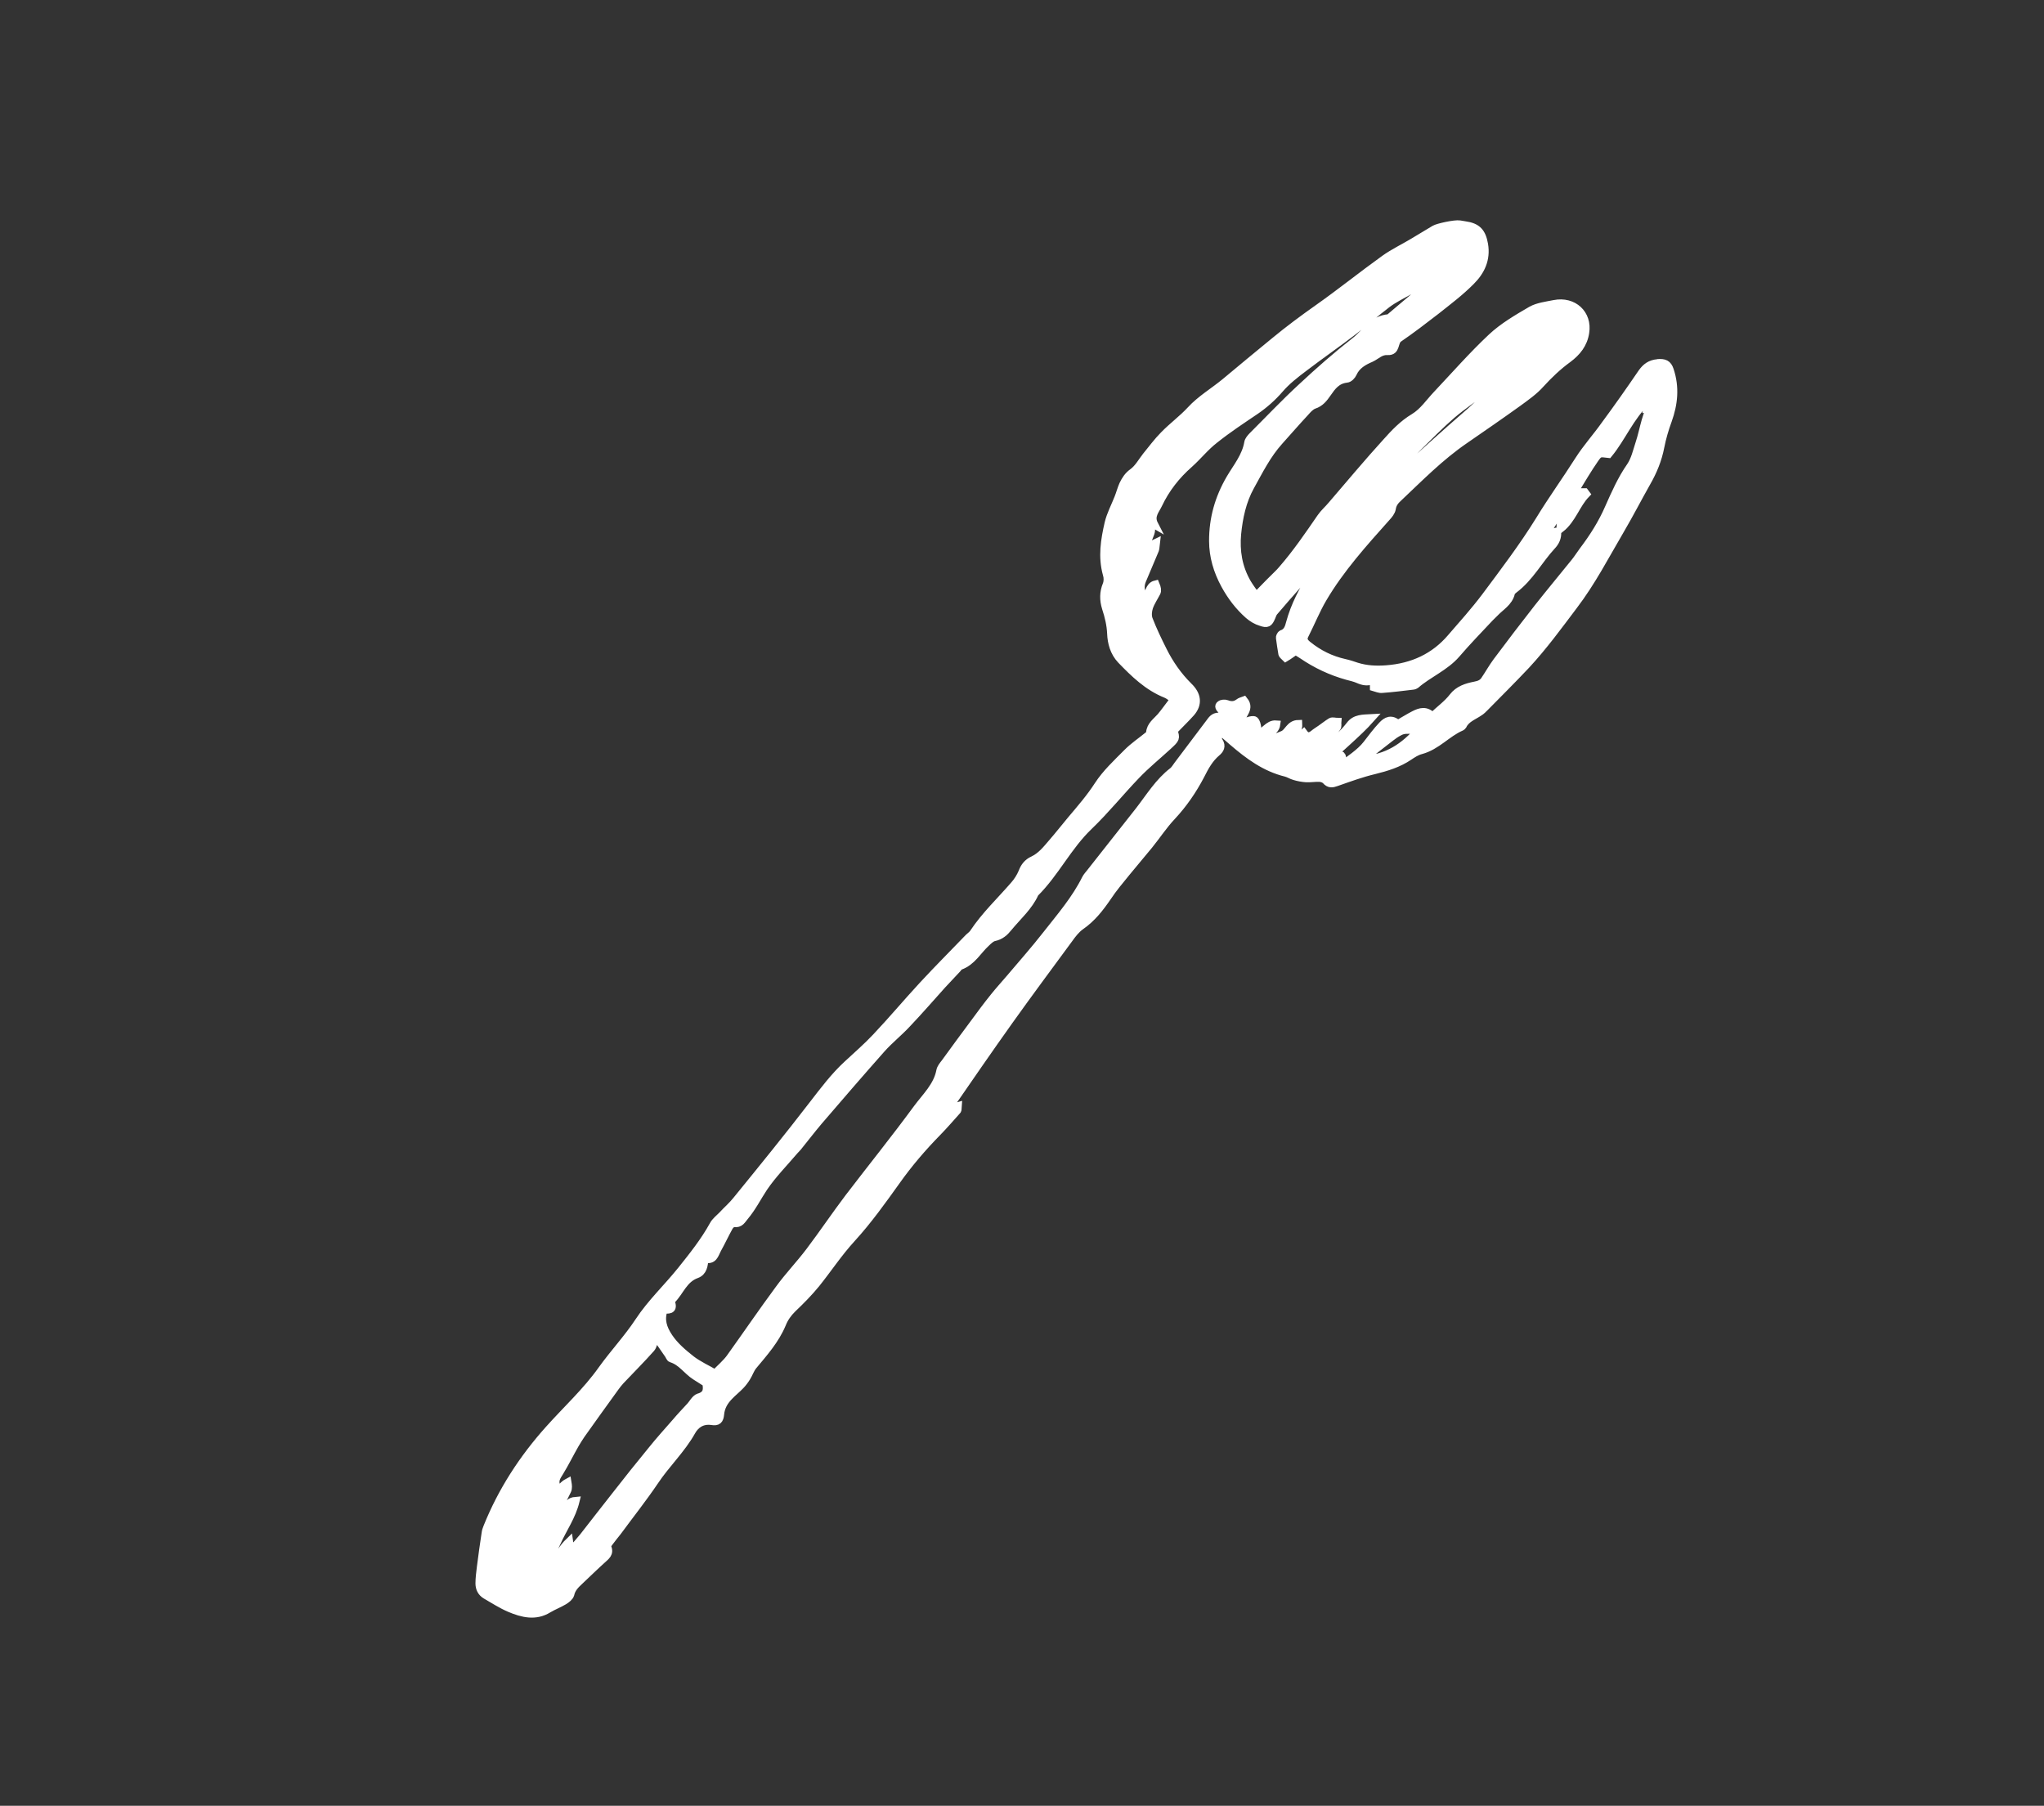<svg xmlns="http://www.w3.org/2000/svg" width="103" height="91" viewBox="0 0 103 91" fill="none"><rect x="0" y="0" width="103" height="91" fill="#333333" stroke="none"/><path d="M83.541 18.3C83.162 18.331 82.94 18.503 82.742 18.78C82.135 19.67 81.513 20.556 80.867 21.429C80.446 22.023 79.95 22.57 79.558 23.186C78.912 24.205 78.207 25.179 77.575 26.216C76.747 27.553 75.793 28.808 74.855 30.067C74.312 30.788 73.701 31.47 73.106 32.155C72.289 33.105 71.201 33.628 69.855 33.727C69.36 33.763 68.865 33.745 68.362 33.588C68.166 33.522 67.971 33.455 67.763 33.41C67.061 33.254 66.451 32.951 65.893 32.499C65.697 32.341 65.638 32.206 65.751 31.994C66.058 31.389 66.313 30.751 66.658 30.162C67.54 28.662 68.708 27.369 69.869 26.068C69.981 25.948 70.109 25.793 70.138 25.631C70.173 25.387 70.3 25.231 70.469 25.078C71.545 24.063 72.57 23.014 73.818 22.16C74.716 21.541 75.605 20.928 76.49 20.292C76.891 19.998 77.308 19.709 77.63 19.345C78.053 18.881 78.502 18.453 79.017 18.078C79.467 17.742 79.797 17.334 79.883 16.757C80.032 15.828 79.294 15.129 78.323 15.319C77.927 15.399 77.495 15.449 77.163 15.635C76.46 16.045 75.737 16.466 75.159 17.01C74.192 17.919 73.318 18.917 72.407 19.884C72.029 20.282 71.72 20.756 71.256 21.035C70.689 21.375 70.269 21.825 69.864 22.278C68.915 23.32 68.018 24.398 67.107 25.457C66.938 25.663 66.723 25.845 66.567 26.07C65.951 26.965 65.332 27.875 64.612 28.701C64.54 28.784 64.467 28.867 64.387 28.942C64.115 29.21 63.843 29.478 63.578 29.756C63.499 29.83 63.435 29.907 63.304 30.039C63.124 29.792 62.977 29.592 62.849 29.38C62.392 28.591 62.266 27.761 62.342 26.915C62.425 26.078 62.597 25.253 63.013 24.504C63.452 23.715 63.844 22.916 64.464 22.228C64.899 21.744 65.327 21.25 65.769 20.775C65.893 20.634 66.039 20.468 66.208 20.406C66.542 20.297 66.708 20.066 66.885 19.815C67.12 19.477 67.354 19.14 67.862 19.084C67.988 19.074 68.122 18.928 68.178 18.803C68.356 18.407 68.707 18.209 69.084 18.048C69.364 17.919 69.567 17.666 69.935 17.694C70.379 17.716 70.225 17.231 70.481 17.051C71.123 16.613 71.739 16.138 72.355 15.663C72.964 15.179 73.586 14.713 74.123 14.168C74.618 13.674 74.915 13.075 74.785 12.313C74.677 11.708 74.452 11.437 73.812 11.349C73.723 11.337 73.644 11.319 73.555 11.307C73.312 11.268 72.458 11.454 72.291 11.554C71.928 11.772 71.566 11.99 71.204 12.207C70.73 12.492 70.213 12.737 69.775 13.052C68.644 13.864 67.567 14.733 66.429 15.535C65.67 16.07 64.933 16.618 64.233 17.196C63.397 17.882 62.571 18.562 61.742 19.257C61.167 19.733 60.501 20.121 59.996 20.673C59.585 21.117 59.079 21.487 58.652 21.927C58.329 22.252 58.054 22.627 57.758 22.989C57.543 23.263 57.368 23.591 57.091 23.797C56.844 23.971 56.716 24.18 56.598 24.421C56.502 24.636 56.444 24.868 56.354 25.093C56.186 25.521 55.964 25.931 55.86 26.374C55.669 27.21 55.527 28.057 55.775 28.945C55.828 29.109 55.826 29.308 55.766 29.462C55.606 29.847 55.604 30.229 55.73 30.638C55.87 31.067 55.97 31.478 55.99 31.926C56.007 32.388 56.136 32.875 56.492 33.252C57.151 33.932 57.828 34.602 58.757 34.975C58.888 35.028 59.003 35.129 59.165 35.242C58.917 35.561 58.716 35.853 58.495 36.117C58.276 36.366 57.976 36.56 57.952 36.929C57.944 36.973 57.911 37.019 57.88 37.05C57.521 37.345 57.125 37.609 56.802 37.935C56.286 38.455 55.729 38.973 55.34 39.574C54.938 40.196 54.459 40.747 53.986 41.307C53.658 41.7 53.347 42.097 53.013 42.482C52.73 42.809 52.471 43.148 52.054 43.346C51.792 43.464 51.623 43.671 51.525 43.94C51.423 44.185 51.274 44.419 51.097 44.617C50.408 45.411 49.64 46.135 49.061 47.008C49.005 47.095 48.909 47.165 48.82 47.245C48.046 48.051 47.249 48.845 46.488 49.67C45.696 50.526 44.948 51.422 44.14 52.275C43.689 52.755 43.189 53.187 42.712 53.631C42.047 54.241 41.514 54.955 40.964 55.666C39.71 57.298 38.414 58.891 37.118 60.483C36.903 60.757 36.63 60.986 36.393 61.247C36.24 61.404 36.049 61.545 35.949 61.737C35.495 62.561 34.908 63.294 34.321 64.028C33.628 64.89 32.811 65.656 32.196 66.59C31.639 67.437 30.932 68.189 30.336 69.02C29.56 70.116 28.558 71.033 27.668 72.028C26.342 73.507 25.288 75.137 24.558 76.954C24.514 77.059 24.48 77.158 24.468 77.27C24.384 77.832 24.298 78.409 24.23 78.975C24.199 79.243 24.159 79.517 24.159 79.792C24.159 80.029 24.252 80.248 24.485 80.384C24.877 80.608 25.263 80.861 25.672 81.036C26.334 81.32 26.995 81.474 27.63 81.08C27.881 80.929 28.165 80.824 28.416 80.673C28.546 80.595 28.7 80.476 28.739 80.348C28.799 80.063 28.981 79.874 29.18 79.689C29.569 79.324 29.942 78.956 30.337 78.6C30.526 78.421 30.75 78.287 30.601 77.956C30.57 77.896 30.658 77.778 30.712 77.706C30.845 77.521 30.99 77.355 31.12 77.185C31.744 76.337 32.398 75.512 32.983 74.648C33.562 73.776 34.339 73.046 34.849 72.136C35.033 71.802 35.362 71.539 35.872 71.613C36.162 71.662 36.263 71.562 36.29 71.27C36.323 70.896 36.499 70.606 36.753 70.349C36.926 70.166 37.139 69.999 37.312 69.816C37.434 69.69 37.534 69.552 37.626 69.404C37.743 69.216 37.805 69.008 37.944 68.833C38.493 68.175 39.073 67.524 39.407 66.72C39.526 66.425 39.695 66.18 39.936 65.943C40.355 65.547 40.761 65.132 41.121 64.693C41.729 63.934 42.254 63.133 42.923 62.403C43.748 61.5 44.467 60.491 45.175 59.501C45.794 58.63 46.486 57.821 47.237 57.055C47.582 56.703 47.906 56.325 48.238 55.955C48.268 55.923 48.249 55.843 48.258 55.746C48.092 55.793 47.986 55.831 47.829 55.872C47.854 55.778 47.862 55.734 47.886 55.694C48.859 54.282 49.833 52.87 50.829 51.471C51.825 50.072 52.851 48.695 53.869 47.309C54.035 47.078 54.219 46.836 54.447 46.672C55.025 46.273 55.423 45.758 55.805 45.201C56.09 44.767 56.436 44.362 56.766 43.954C57.138 43.494 57.524 43.053 57.896 42.593C58.29 42.107 58.622 41.592 59.052 41.137C59.636 40.51 60.108 39.82 60.498 39.074C60.716 38.641 60.938 38.232 61.31 37.917C61.476 37.778 61.58 37.61 61.432 37.371C61.341 37.228 61.332 37.051 61.616 36.945C61.767 37.078 61.946 37.233 62.126 37.387C62.918 38.066 63.745 38.685 64.802 38.942C64.953 38.983 65.086 39.074 65.236 39.114C65.425 39.172 65.626 39.208 65.823 39.221C66.045 39.232 66.268 39.19 66.49 39.201C66.598 39.202 66.746 39.258 66.808 39.325C66.987 39.533 67.144 39.491 67.356 39.416C67.984 39.196 68.606 38.967 69.256 38.813C69.88 38.66 70.478 38.472 70.997 38.121C71.185 37.995 71.383 37.863 71.609 37.806C72.411 37.586 72.907 36.947 73.627 36.633C73.654 36.616 73.692 36.594 73.704 36.573C73.867 36.212 74.246 36.09 74.539 35.888C74.651 35.821 74.742 35.726 74.834 35.632C75.533 34.923 76.229 34.23 76.914 33.503C77.788 32.558 78.535 31.532 79.296 30.523C80.204 29.334 80.89 28.004 81.64 26.726C82.105 25.935 82.524 25.119 82.973 24.324C83.297 23.762 83.544 23.167 83.669 22.515C83.757 22.069 83.886 21.623 84.047 21.185C84.342 20.365 84.435 19.522 84.142 18.647C84.039 18.342 83.878 18.268 83.525 18.297L83.541 18.3ZM77.577 27.553C77.576 27.711 77.472 27.843 77.265 27.95C77.395 27.78 77.471 27.682 77.577 27.553ZM27.602 75.886C27.703 76.298 27.401 76.545 27.193 76.827C27.324 76.512 27.471 76.201 27.602 75.886ZM25.428 78.492C25.531 78.285 25.635 78.079 25.747 77.867C25.786 77.883 25.815 77.905 25.854 77.921C25.75 78.127 25.631 78.33 25.528 78.537C25.499 78.515 25.467 78.508 25.438 78.486L25.428 78.492ZM35.223 70.415C35.029 70.479 34.918 70.73 34.765 70.887C34.528 71.148 34.284 71.399 34.063 71.663C33.656 72.131 33.233 72.595 32.849 73.075C32.234 73.825 31.625 74.585 31.033 75.347C30.477 76.049 29.936 76.754 29.389 77.451C29.198 77.683 28.991 77.913 28.751 78.188C28.725 78.007 28.708 77.873 28.682 77.692C28.04 78.313 27.866 79.153 27.266 79.723C27.452 79.008 27.769 78.345 28.077 77.688C28.378 77.021 28.818 76.415 29.008 75.632C28.705 75.657 28.635 75.817 28.558 75.968C28.092 76.904 27.62 77.831 27.161 78.776C26.979 79.148 26.828 79.527 26.668 79.912C26.598 80.072 26.542 80.251 26.17 80.145C26.39 79.659 26.572 79.195 26.796 78.733C27.384 77.526 27.998 76.318 28.586 75.111C28.639 75.001 28.624 74.852 28.6 74.709C28.196 74.925 28.127 75.361 27.791 75.615C27.832 75.525 27.873 75.434 27.898 75.341C27.952 75.177 28.059 74.995 28.019 74.848C27.936 74.57 28.066 74.4 28.194 74.192C28.475 73.734 28.71 73.252 28.975 72.791C29.07 72.629 29.175 72.461 29.277 72.308C29.852 71.503 30.418 70.704 30.999 69.908C31.077 69.795 31.171 69.686 31.265 69.577C31.777 69.034 32.312 68.503 32.81 67.941C32.925 67.806 32.939 67.587 33.028 67.324C33.275 67.662 33.479 67.959 33.683 68.256C33.73 68.32 33.766 68.443 33.83 68.457C34.349 68.617 34.616 69.074 35.04 69.344C35.219 69.46 35.391 69.566 35.592 69.695C35.638 69.995 35.664 70.268 35.257 70.408L35.223 70.415ZM58.233 41.445C58.233 41.445 58.166 41.407 58.127 41.391C58.669 40.724 59.218 40.066 59.76 39.399C59.78 39.427 59.818 39.443 59.848 39.465C59.491 40.257 58.809 40.824 58.233 41.445ZM65.538 38.631C65.362 38.592 65.211 38.513 65.341 38.343C65.61 37.998 65.813 37.6 66.322 37.399C66.27 37.968 65.838 38.254 65.538 38.631ZM68.635 38.293C69.109 37.917 69.582 37.54 70.062 37.173C70.198 37.065 70.349 36.961 70.504 36.881C70.597 36.825 70.719 36.791 70.82 36.783C71.038 36.77 71.27 36.776 71.51 36.776C70.788 37.616 69.906 38.238 68.626 38.299L68.635 38.293ZM73.007 36.244C73.007 36.244 72.942 36.191 72.906 36.16C73.035 36.043 73.163 35.927 73.292 35.81C73.319 35.846 73.357 35.863 73.393 35.894C73.353 36.076 73.165 36.149 73.007 36.244ZM76.305 33.291C76.305 33.291 76.237 33.253 76.192 33.228C76.299 33.046 76.413 32.872 76.52 32.69C76.549 32.711 76.588 32.728 76.617 32.749C76.51 32.932 76.396 33.105 76.289 33.288L76.305 33.291ZM77.457 31.575C77.514 31.489 77.578 31.411 77.668 31.278C77.776 31.554 77.608 31.563 77.457 31.575ZM83.112 20.566C83.066 20.777 82.985 20.996 82.923 21.204C82.814 21.585 82.737 21.973 82.611 22.35C82.483 22.741 82.391 23.164 82.166 23.496C81.709 24.151 81.388 24.883 81.07 25.599C80.731 26.38 80.282 27.082 79.772 27.756C79.63 27.947 79.502 28.155 79.354 28.336C78.736 29.101 78.103 29.862 77.492 30.636C76.793 31.528 76.111 32.423 75.435 33.328C75.206 33.636 75.022 33.97 74.809 34.282C74.698 34.441 74.545 34.506 74.322 34.548C73.901 34.631 73.497 34.755 73.216 35.121C72.935 35.486 72.546 35.76 72.185 36.108C71.872 35.771 71.565 35.863 71.264 36.018C71 36.151 70.755 36.31 70.442 36.486C70.112 36.198 69.875 36.314 69.65 36.554C69.364 36.858 69.123 37.186 68.875 37.506C68.53 37.949 68.01 38.262 67.564 38.621C67.536 38.638 67.475 38.609 67.379 38.588C67.476 38.464 67.565 38.385 67.624 38.283C67.651 38.228 67.631 38.109 67.588 38.069C67.545 38.029 67.406 38.021 67.366 38.058C67.128 38.227 66.904 38.414 66.617 38.534C67.043 38.147 67.469 37.76 67.895 37.373C68.311 36.992 68.728 36.61 69.101 36.189C68.691 36.212 68.297 36.186 68.025 36.546C67.745 36.912 67.398 37.225 67.066 37.556C66.955 37.662 66.832 37.749 66.648 37.899C66.668 37.506 66.849 37.279 67.022 37.057C67.137 36.922 67.282 36.809 67.365 36.667C67.419 36.595 67.383 36.473 67.392 36.376C67.284 36.375 67.143 36.328 67.069 36.373C66.893 36.479 66.727 36.618 66.548 36.739C66.433 36.82 66.303 36.898 66.187 36.995C66.023 37.119 65.864 37.175 65.691 36.938C65.237 37.342 65.004 37.902 64.379 38.107C64.28 37.917 64.381 37.817 64.481 37.717C64.702 37.506 64.928 37.304 65.142 37.084C65.294 36.927 65.44 36.761 65.424 36.482C64.99 36.493 64.933 36.908 64.646 37.028C64.35 37.153 64.05 37.255 63.703 37.385C63.79 36.991 64.264 36.89 64.316 36.504C63.875 36.468 63.747 36.951 63.292 36.988C63.316 36.856 63.36 36.751 63.353 36.65C63.333 36.531 63.308 36.388 63.223 36.308C63.174 36.259 63.001 36.297 62.895 36.335C62.772 36.369 62.667 36.445 62.537 36.523C62.413 36.06 63.083 35.788 62.682 35.294C62.576 35.332 62.488 35.358 62.429 35.407C62.238 35.548 62.052 35.568 61.812 35.476C61.718 35.44 61.567 35.453 61.499 35.506C61.378 35.579 61.458 35.688 61.557 35.786C61.738 35.979 61.584 36.098 61.408 36.112C61.158 36.118 61.062 36.281 60.954 36.425C60.42 37.139 59.879 37.844 59.345 38.559C59.27 38.657 59.208 38.773 59.109 38.858C58.389 39.409 57.939 40.165 57.401 40.856C56.585 41.897 55.762 42.93 54.946 43.971C54.87 44.069 54.779 44.164 54.717 44.28C54.198 45.326 53.436 46.204 52.716 47.122C52.136 47.864 51.513 48.567 50.903 49.288C50.639 49.603 50.353 49.907 50.096 50.232C49.745 50.666 49.416 51.113 49.088 51.559C48.596 52.222 48.105 52.885 47.62 53.557C47.523 53.681 47.408 53.816 47.382 53.962C47.236 54.732 46.66 55.262 46.223 55.853C45.105 57.378 43.913 58.855 42.765 60.358C42.092 61.248 41.471 62.173 40.798 63.063C40.309 63.711 39.739 64.303 39.266 64.954C38.425 66.09 37.626 67.265 36.798 68.419C36.599 68.696 36.317 68.931 36.033 69.22C35.635 68.986 35.197 68.79 34.832 68.511C34.418 68.182 34.006 67.839 33.705 67.39C33.396 66.932 33.266 66.498 33.447 65.996C33.662 65.998 33.936 66.043 33.834 65.685C33.82 65.628 33.81 65.542 33.85 65.505C34.274 65.079 34.444 64.452 35.1 64.215C35.428 64.097 35.479 63.764 35.498 63.425C35.956 63.557 36.01 63.21 36.146 62.957C36.354 62.583 36.529 62.202 36.737 61.828C36.785 61.746 36.907 61.621 36.987 61.638C37.302 61.685 37.382 61.466 37.528 61.3C37.907 60.849 38.166 60.326 38.484 59.846C38.935 59.182 39.511 58.599 40.036 57.982C40.088 57.925 40.149 57.862 40.201 57.804C40.552 57.37 40.887 56.933 41.245 56.508C42.292 55.288 43.348 54.063 44.418 52.856C44.822 52.403 45.305 52.021 45.716 51.577C46.32 50.939 46.894 50.279 47.483 49.623C47.73 49.356 47.986 49.085 48.242 48.813C48.284 48.761 48.32 48.7 48.382 48.676C48.995 48.452 49.268 47.894 49.703 47.502C49.814 47.396 49.945 47.265 50.092 47.229C50.419 47.163 50.627 46.973 50.809 46.745C51.275 46.176 51.843 45.691 52.147 45.01C53.185 43.979 53.804 42.649 54.874 41.626C55.715 40.819 56.451 39.904 57.255 39.066C57.755 38.543 58.318 38.087 58.854 37.594C59.261 37.218 59.261 37.218 59.142 36.818C59.437 36.509 59.737 36.224 60.017 35.911C60.393 35.475 60.335 35.012 59.888 34.584C59.352 34.053 58.937 33.449 58.613 32.804C58.349 32.28 58.095 31.75 57.885 31.207C57.818 31.024 57.844 30.786 57.901 30.607C57.989 30.344 58.158 30.099 58.285 29.852C58.328 29.765 58.31 29.631 58.232 29.45C57.868 29.538 57.95 29.961 57.659 30.149C57.474 29.84 57.428 29.54 57.556 29.24C57.771 28.73 57.987 28.22 58.202 27.71C58.234 27.625 58.227 27.524 58.249 27.353C57.841 27.546 57.781 27.884 57.557 28.163C57.525 27.735 57.743 27.448 57.873 27.133C58.05 26.698 58.05 26.698 57.879 26.263C57.992 26.326 58.074 26.382 58.164 26.433C57.942 26.002 58.223 25.728 58.37 25.417C58.743 24.628 59.269 23.958 59.928 23.378C60.373 22.98 60.738 22.511 61.209 22.149C61.867 21.623 62.572 21.16 63.27 20.688C63.724 20.376 64.129 20.015 64.484 19.604C64.83 19.2 65.273 18.855 65.713 18.524C66.52 17.909 67.363 17.323 68.17 16.708C68.764 16.259 69.309 15.761 69.903 15.312C70.249 15.052 70.656 14.859 71.044 14.639C71.332 14.466 71.649 14.315 72.018 14.107C71.969 14.241 71.974 14.357 71.906 14.41C71.287 14.953 70.654 15.478 70.028 16.011C70.018 16.017 70 16.028 69.99 16.034C69.166 16.096 68.831 16.77 68.301 17.18C67.356 17.918 66.461 18.705 65.595 19.514C64.732 20.309 63.934 21.156 63.106 21.981C63.024 22.07 62.92 22.184 62.9 22.302C62.783 23.002 62.331 23.536 61.986 24.124C61.423 25.092 61.123 26.125 61.127 27.265C61.13 28.037 61.341 28.764 61.728 29.476C62.041 30.049 62.424 30.554 62.918 30.992C63.098 31.147 63.315 31.279 63.536 31.343C63.863 31.461 63.94 31.402 64.068 31.102C64.109 31.011 64.134 30.918 64.189 30.846C64.598 30.363 65.014 29.89 65.44 29.411C65.844 28.959 66.294 28.531 66.639 28.035C67.612 26.676 68.737 25.435 69.892 24.217C70.108 23.982 70.302 23.734 70.527 23.494C70.844 23.159 71.161 22.825 71.484 22.499C72.028 21.962 72.565 21.416 73.154 20.905C73.672 20.462 74.257 20.072 74.804 19.651C75.38 19.213 75.943 18.757 76.512 18.31C76.752 18.127 76.986 17.934 77.293 17.696C77.183 18.038 76.826 18.502 76.427 18.742C75.523 19.298 74.845 20.073 74.076 20.758C72.809 21.86 71.565 22.975 70.341 24.117C69.754 24.667 69.254 25.282 68.732 25.885C68.188 26.513 67.661 27.145 67.052 27.721C66.691 28.069 66.443 28.533 66.16 28.952C65.66 29.712 65.243 30.514 65.004 31.393C64.948 31.61 64.879 31.862 64.597 31.952C64.56 31.974 64.527 32.021 64.512 32.056C64.5 32.076 64.492 32.12 64.496 32.144C64.532 32.411 64.573 32.688 64.618 32.95C64.626 32.998 64.692 33.05 64.783 33.139C64.96 33.033 65.105 32.92 65.284 32.799C65.381 32.859 65.51 32.926 65.621 33.004C66.316 33.479 67.073 33.837 67.895 34.065C68.078 34.113 68.269 34.156 68.446 34.233C68.684 34.339 68.901 34.38 69.142 34.288C69.248 34.25 69.377 34.225 69.491 34.235C70.054 34.291 70.585 34.195 71.095 34.033C71.148 34.014 71.222 34.022 71.299 34.055C70.689 34.447 69.96 34.492 69.233 34.522C69.234 34.56 69.229 34.59 69.23 34.628C69.365 34.666 69.51 34.736 69.645 34.72C70.166 34.682 70.693 34.616 71.21 34.554C71.26 34.55 71.307 34.523 71.344 34.5C71.982 33.946 72.821 33.612 73.386 32.958C73.92 32.336 74.499 31.738 75.063 31.137C75.136 31.054 75.231 30.983 75.304 30.9C75.602 30.577 76.031 30.358 76.14 29.886C76.153 29.812 76.23 29.753 76.289 29.705C77.093 29.104 77.541 28.217 78.199 27.507C78.373 27.324 78.497 27.092 78.469 26.78C78.101 26.844 78.079 27.252 77.765 27.335C77.867 26.762 78.753 25.468 79.394 24.991C79.338 25.353 79.147 25.586 78.947 25.824C78.759 26.042 78.611 26.315 78.635 26.641C79.235 26.163 79.416 25.424 79.926 24.895C79.906 24.868 79.886 24.84 79.859 24.804C79.71 24.801 79.552 24.805 79.41 24.811C79.383 24.775 79.35 24.729 79.359 24.724C79.687 24.185 80.009 23.638 80.367 23.121C80.589 22.803 80.618 22.825 81.057 22.877C81.736 22.049 82.125 21.027 82.987 20.195C83.013 20.376 83.052 20.484 83.027 20.578L83.112 20.566Z" fill="white" stroke="white" stroke-width="0.4"></path></svg>